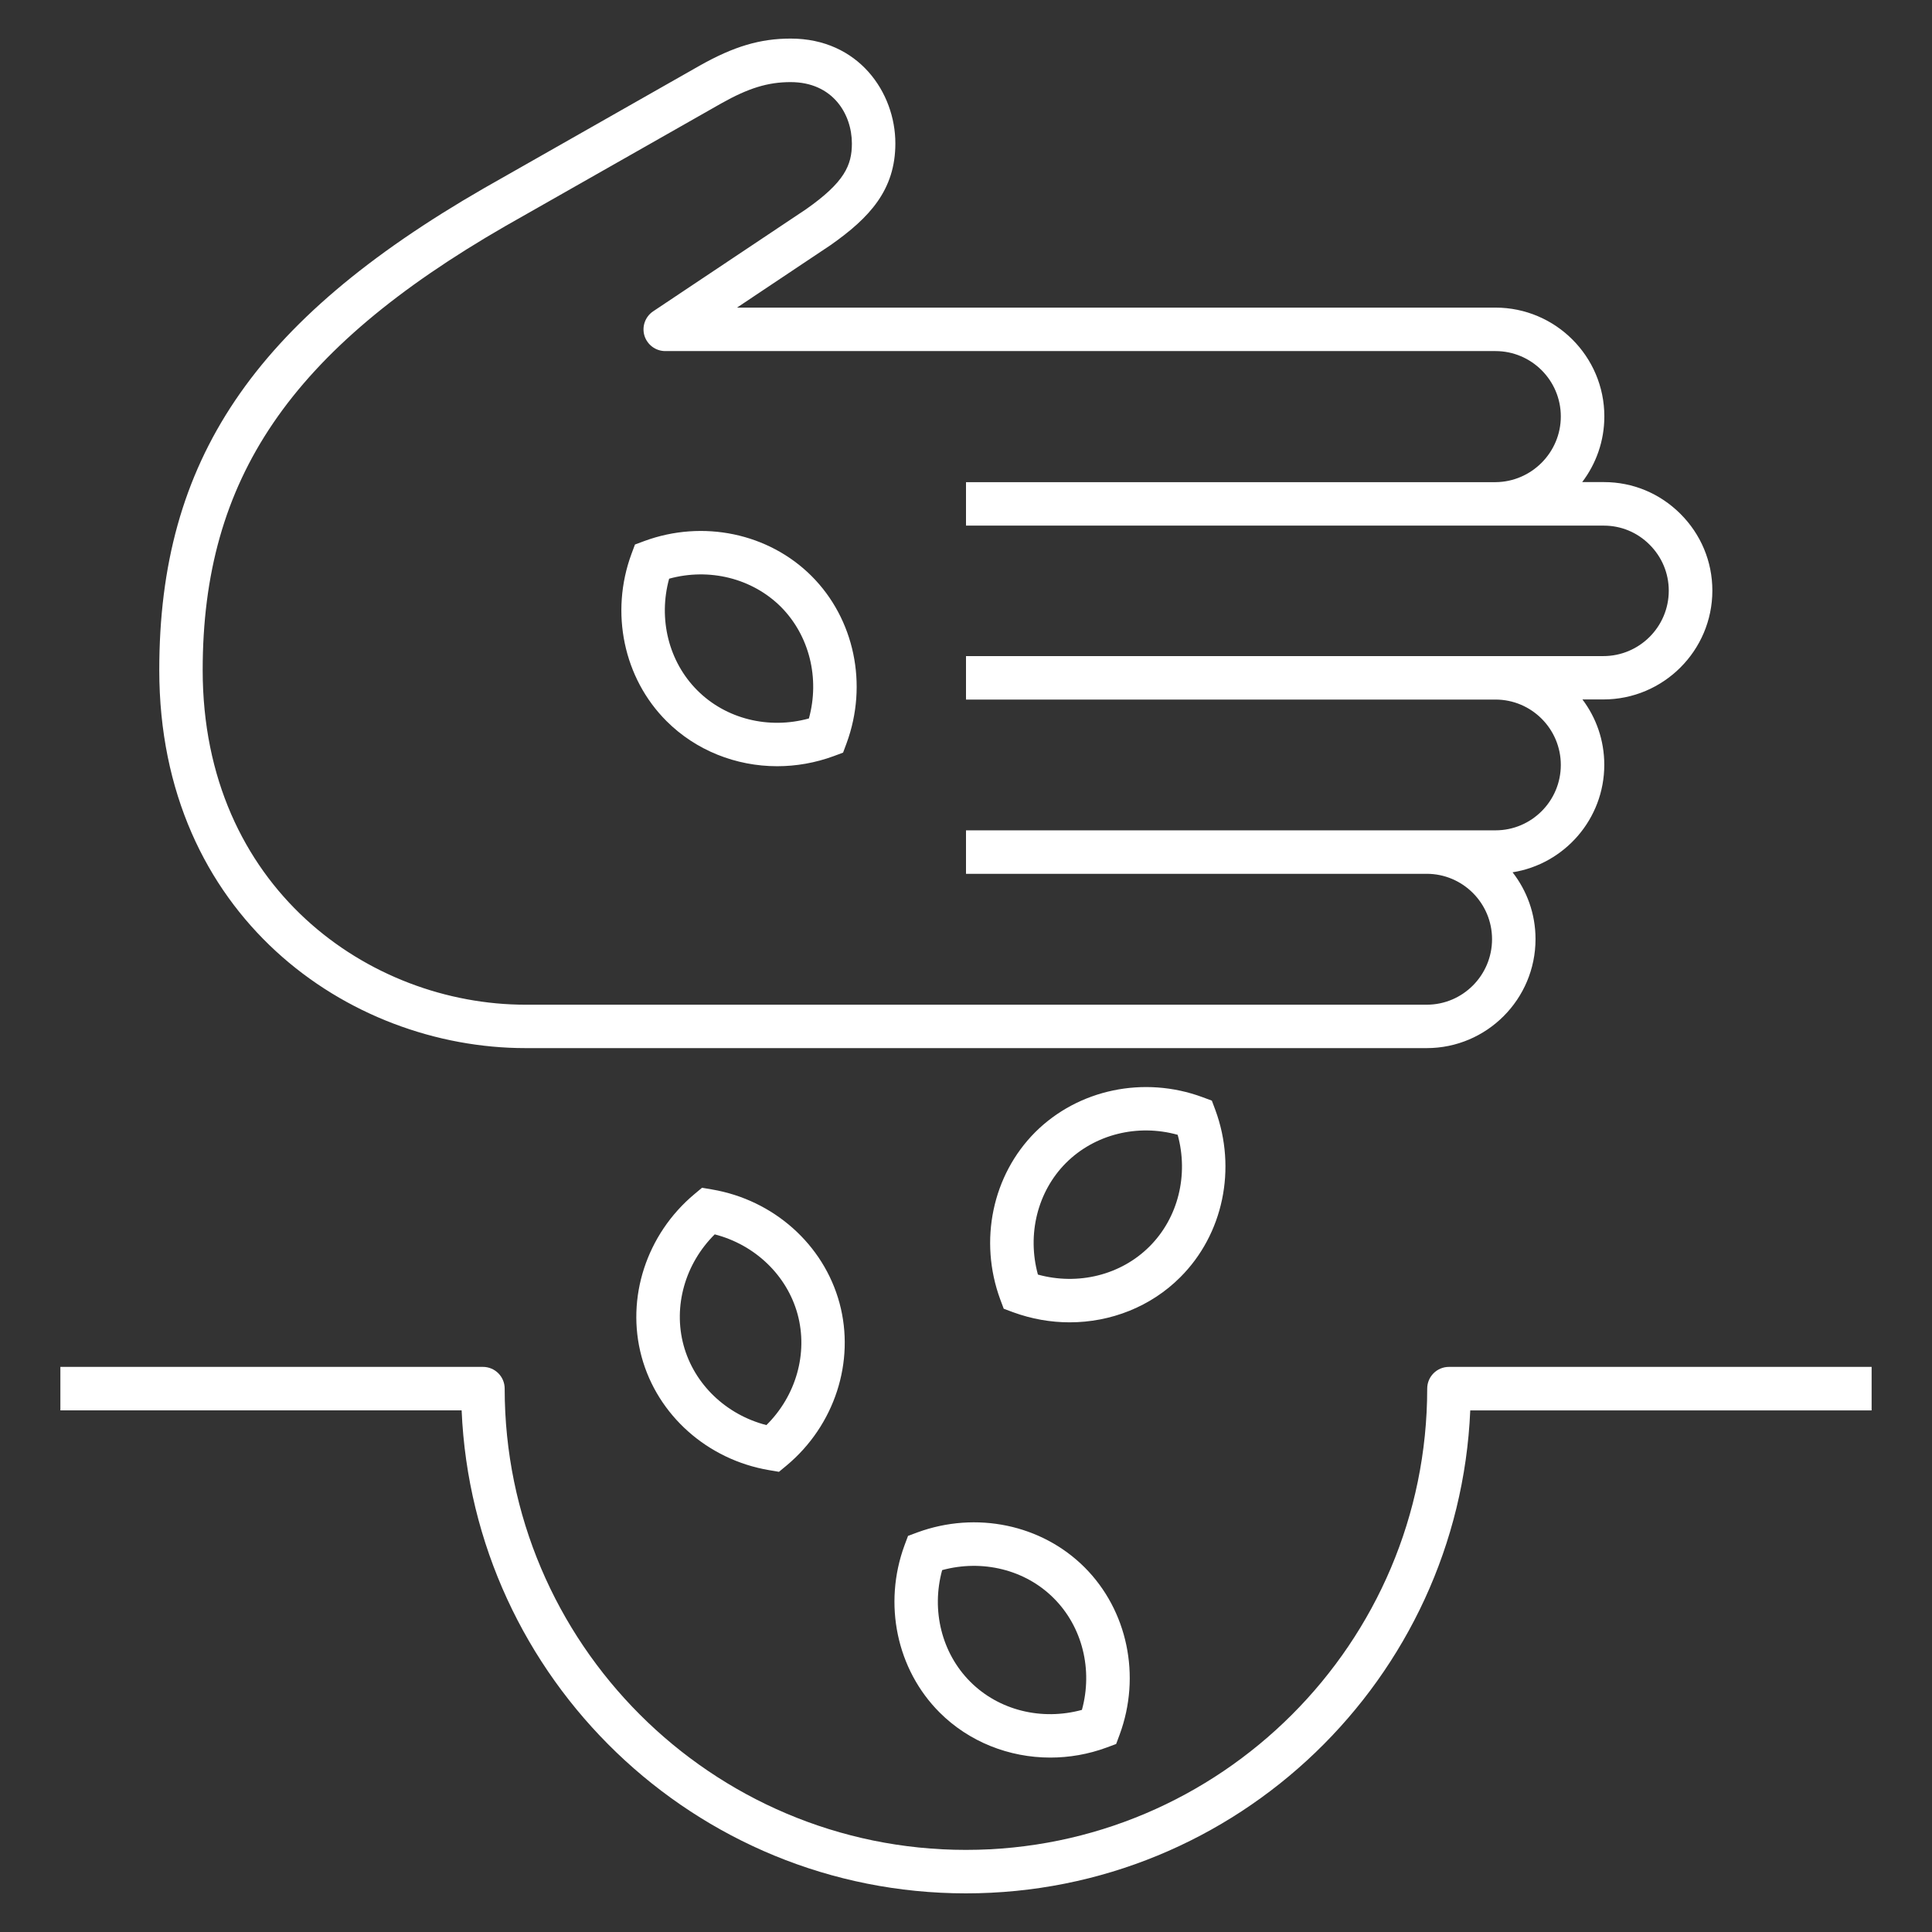 <svg width="32" height="32" viewBox="0 0 32 32" xmlns="http://www.w3.org/2000/svg"><rect x="0" y="0" width="32" height="32" fill="#333333" stroke="none"/><g fill="none" fill-rule="evenodd"><path d="M17.396,29.111 C16.714,29.111 16.049,28.85 15.563,28.364 C14.852,27.653 14.624,26.566 14.982,25.594 L15.04,25.439 L15.196,25.381 C16.169,25.025 17.254,25.25 17.965,25.961 C18.675,26.672 18.903,27.758 18.545,28.73 L18.487,28.886 L18.331,28.944 C18.025,29.057 17.709,29.111 17.396,29.111 Z M15.605,26.006 C15.422,26.671 15.597,27.381 16.071,27.855 C16.545,28.33 17.254,28.503 17.92,28.321 C18.103,27.656 17.928,26.946 17.454,26.472 C16.981,25.997 16.27,25.825 15.605,26.006 Z M12.902,24.378 L12.738,24.35 C11.717,24.177 10.888,23.439 10.626,22.469 C10.364,21.499 10.707,20.444 11.501,19.779 L11.628,19.673 L11.792,19.701 C12.813,19.874 13.642,20.612 13.905,21.583 C14.167,22.553 13.824,23.608 13.03,24.272 L12.902,24.378 Z M11.838,20.445 C11.349,20.93 11.147,21.633 11.322,22.281 C11.497,22.927 12.026,23.432 12.694,23.604 C13.184,23.12 13.386,22.416 13.211,21.769 C13.035,21.123 12.506,20.617 11.838,20.445 Z M17.716,21.902 C17.404,21.902 17.087,21.847 16.781,21.735 L16.625,21.677 L16.567,21.522 C16.209,20.55 16.437,19.463 17.147,18.752 C17.859,18.043 18.945,17.814 19.916,18.172 L20.072,18.23 L20.13,18.385 C20.488,19.357 20.261,20.444 19.549,21.155 C19.062,21.643 18.398,21.902 17.716,21.902 Z M17.191,21.111 C17.855,21.294 18.566,21.12 19.04,20.645 C19.515,20.171 19.689,19.46 19.506,18.796 C18.842,18.611 18.132,18.787 17.656,19.262 C17.183,19.736 17.009,20.446 17.191,21.111 Z M12.873,12.691 C12.19,12.691 11.526,12.43 11.039,11.943 C10.329,11.233 10.101,10.146 10.459,9.175 L10.517,9.019 L10.673,8.961 C11.643,8.604 12.731,8.831 13.442,9.541 L13.442,9.541 C14.152,10.251 14.38,11.338 14.022,12.31 L13.964,12.466 L13.808,12.524 C13.503,12.636 13.186,12.691 12.873,12.691 Z M11.083,9.585 C10.9,10.25 11.075,10.96 11.549,11.434 C12.023,11.909 12.732,12.084 13.398,11.9 C13.581,11.235 13.406,10.525 12.933,10.05 C12.458,9.578 11.748,9.402 11.083,9.585 Z M15.999,31.36 C11.51,31.36 7.836,27.803 7.646,23.36 L1,23.36 L1,22.64 L7.999,22.64 C8.198,22.64 8.359,22.801 8.359,23 C8.359,27.213 11.786,30.64 15.999,30.64 C20.212,30.64 23.639,27.213 23.639,23 C23.639,22.801 23.8,22.64 23.999,22.64 L31,22.64 L31,23.361 L24.352,23.361 C24.162,27.804 20.488,31.36 15.999,31.36 Z M23.631,17.36 L8.705,17.36 C5.764,17.36 2.638,15.165 2.638,11.098 C2.638,7.632 4.195,5.32 8.012,3.12 L11.591,1.086 C12.156,0.768 12.591,0.639 13.096,0.639 C14.222,0.639 14.83,1.534 14.83,2.375 C14.83,3.148 14.401,3.607 13.758,4.059 L12.207,5.095 L24.77,5.095 C25.764,5.095 26.573,5.904 26.573,6.897 C26.573,7.305 26.436,7.682 26.206,7.985 L26.557,7.985 C26.561,7.985 26.565,7.985 26.568,7.985 C27.042,7.985 27.49,8.17 27.83,8.508 C28.173,8.849 28.362,9.301 28.362,9.782 C28.362,10.776 27.552,11.585 26.557,11.585 L26.21,11.585 C26.438,11.887 26.572,12.262 26.572,12.668 C26.572,13.565 25.913,14.312 25.053,14.448 C25.291,14.754 25.433,15.137 25.433,15.553 C25.434,16.55 24.625,17.36 23.631,17.36 Z M13.095,1.36 C12.719,1.36 12.396,1.459 11.944,1.714 L8.368,3.746 C4.81,5.797 3.357,7.928 3.357,11.099 C3.357,14.698 6.112,16.641 8.705,16.641 L23.631,16.641 C24.228,16.641 24.713,16.154 24.713,15.556 C24.713,14.959 24.228,14.473 23.631,14.473 L16,14.473 L16,13.753 L24.77,13.753 C25.367,13.753 25.852,13.267 25.852,12.67 C25.852,12.073 25.367,11.587 24.77,11.587 L16,11.587 L16,10.867 L26.556,10.867 C27.154,10.867 27.64,10.381 27.64,9.784 C27.64,9.496 27.527,9.225 27.321,9.02 C27.118,8.817 26.849,8.706 26.565,8.706 C26.563,8.706 26.561,8.706 26.558,8.706 L16,8.706 L16,7.986 L24.77,7.986 C25.366,7.982 25.852,7.494 25.852,6.898 C25.852,6.301 25.367,5.815 24.77,5.815 L11.019,5.815 C10.86,5.815 10.721,5.711 10.674,5.56 C10.628,5.408 10.687,5.244 10.819,5.156 L13.35,3.466 C13.988,3.018 14.11,2.737 14.11,2.376 C14.109,1.887 13.792,1.36 13.095,1.36 Z" fill="#FFF" fill-rule="nonzero"/><rect width="32" height="32"/></g></svg>